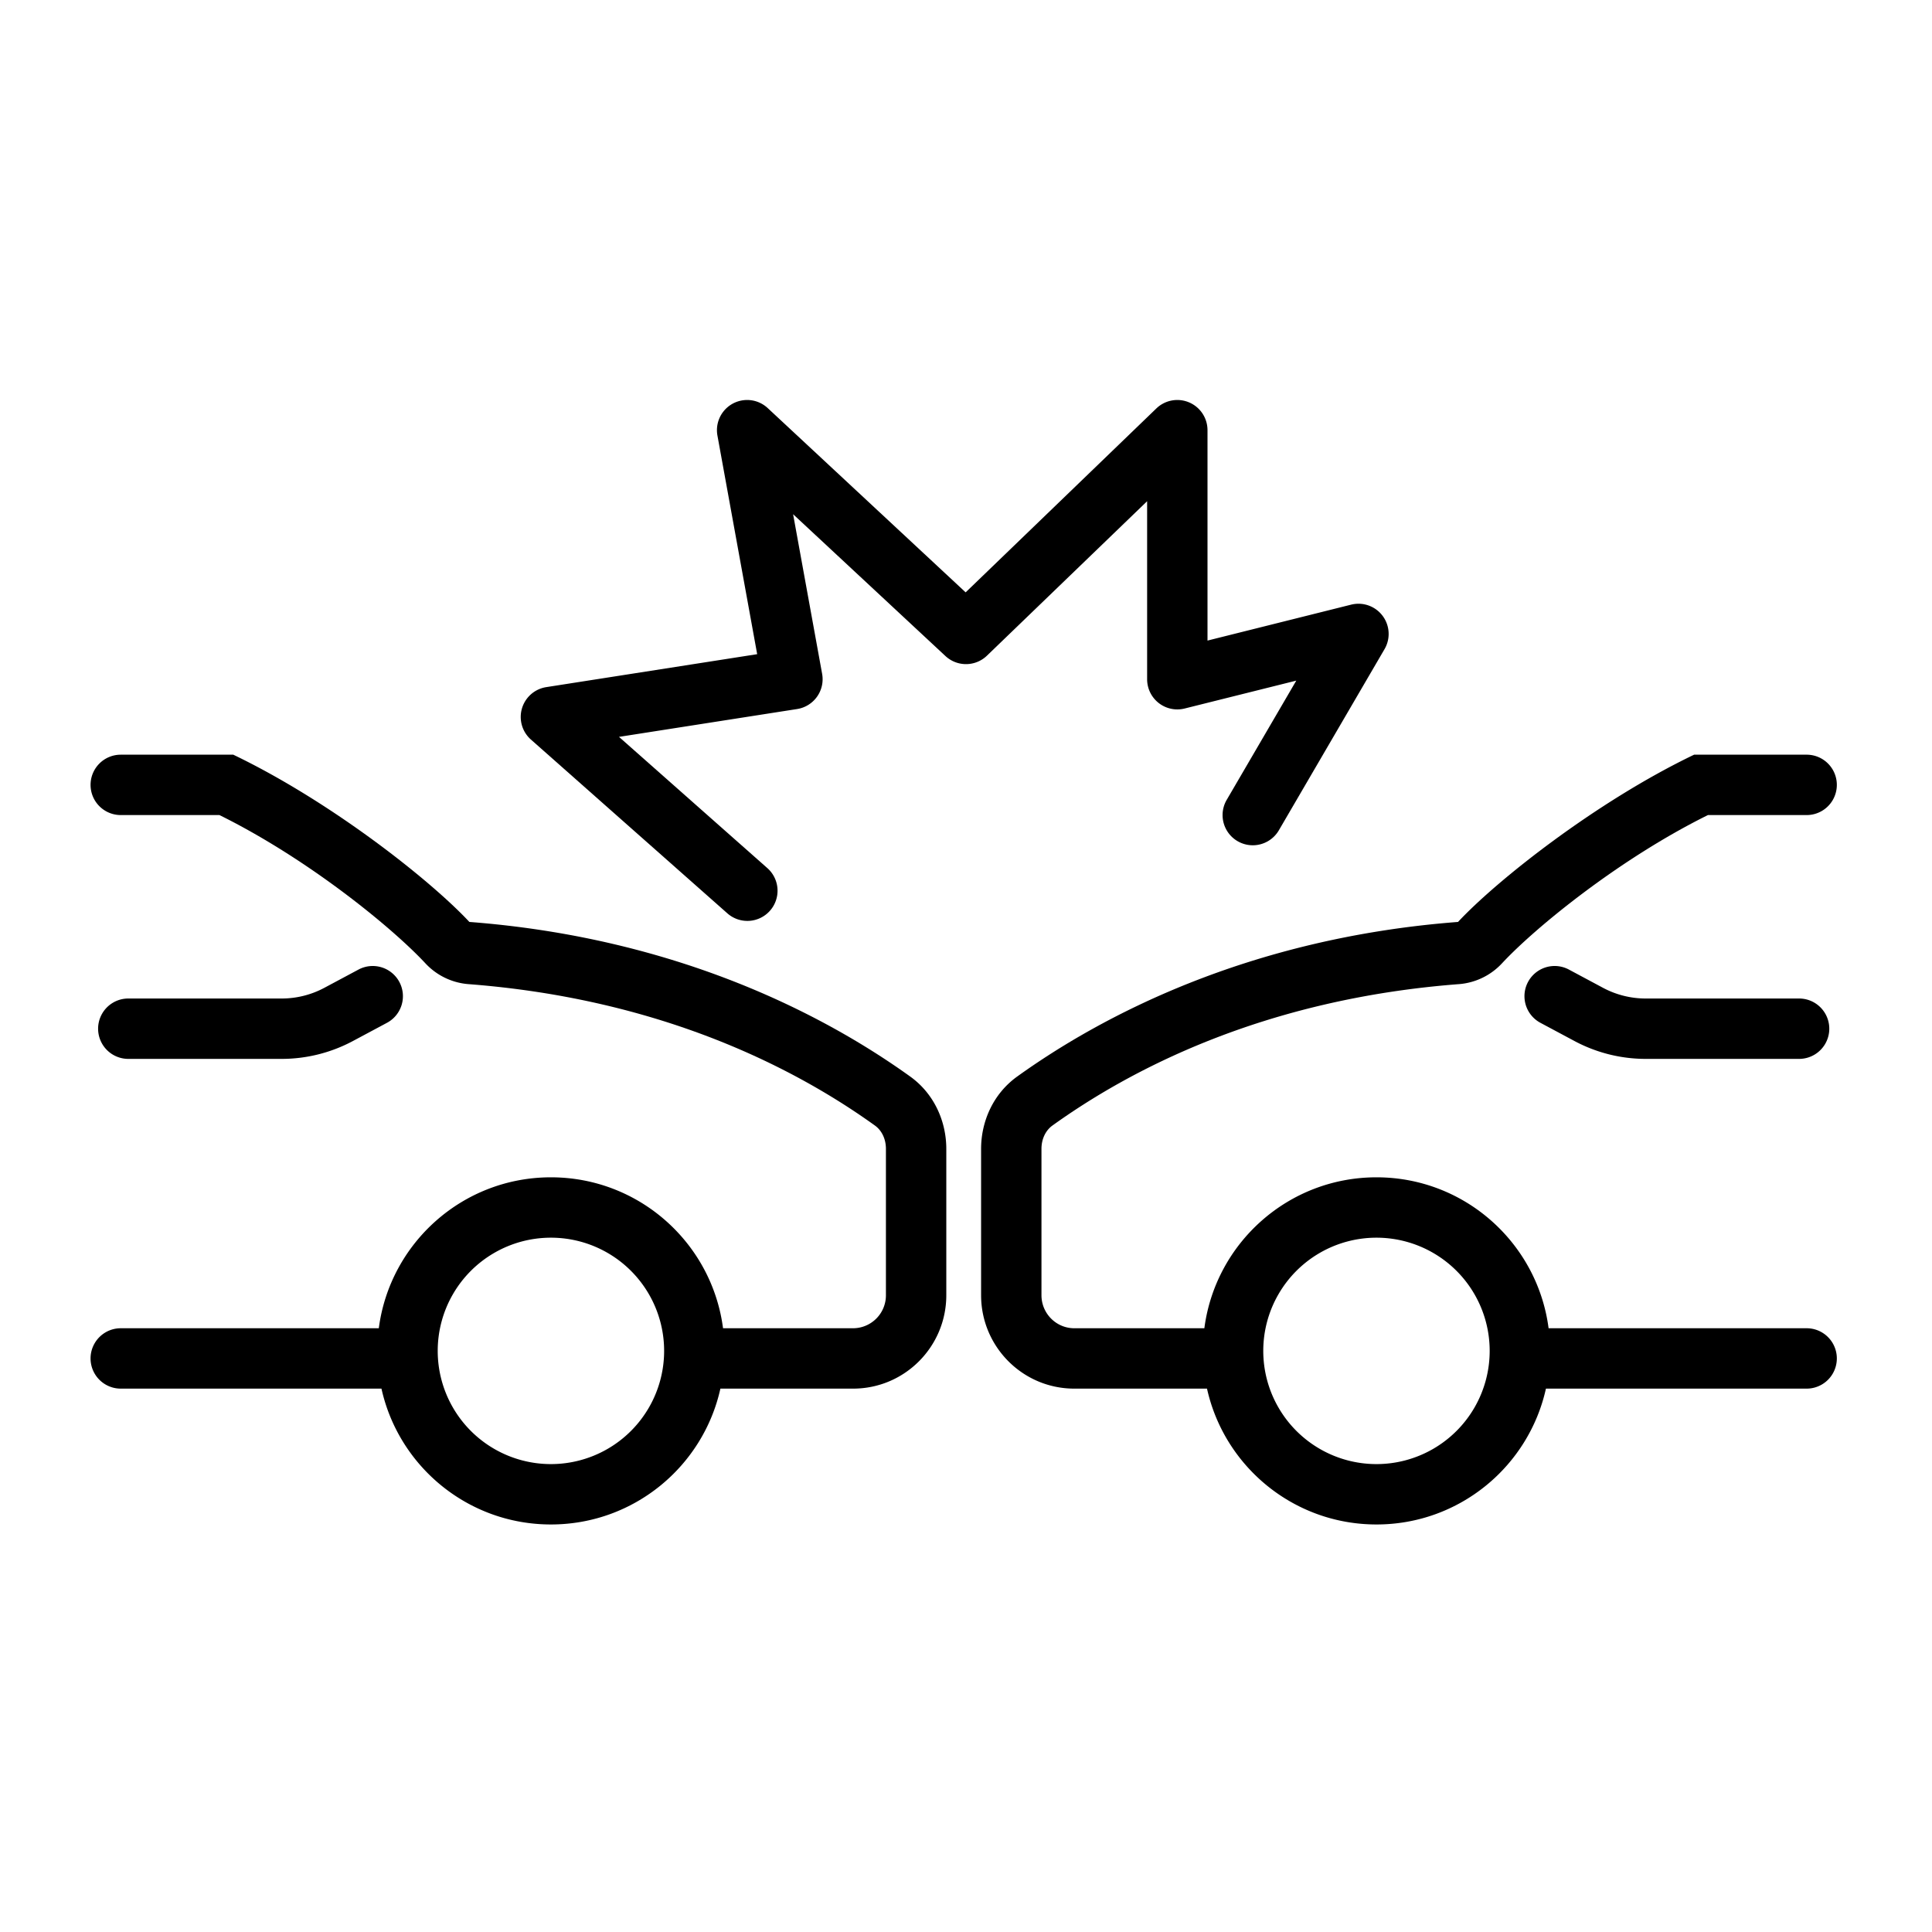 <svg xmlns="http://www.w3.org/2000/svg" version="1.1" xmlns:xlink="http://www.w3.org/1999/xlink" width="512" height="512" x="0" y="0" viewBox="0 0 128 128" style="enable-background:new 0 0 512 512" xml:space="preserve"><g><g fill="#000"><path d="M78.782 26.66A2 2 0 0 1 80 28.5V42.44l9.515-2.38a2 2 0 0 1 2.213 2.949l-7 12a2 2 0 0 1-3.456-2.016l4.61-7.9-7.397 1.848A2 2 0 0 1 76 45V33.207L65.388 43.44a2 2 0 0 1-2.75.024l-10.093-9.396 1.923 10.574a2 2 0 0 1-1.66 2.334L41.01 48.82l9.815 8.682a2 2 0 1 1-2.65 2.996l-13-11.5a2 2 0 0 1 1.016-3.474l13.974-2.183-2.633-14.483a2 2 0 0 1 3.33-1.822l13.114 12.209L76.612 27.06a2 2 0 0 1 2.17-.4z" fill="#000000" opacity="1" data-original="#000000"></path><path fill-rule="evenodd" d="M6 52a2 2 0 0 1 2-2h7.455c6.51 3.126 13.085 8.338 15.642 11.081 13.952 1.065 23.724 6.302 29.206 10.242 1.593 1.144 2.392 2.974 2.392 4.794v9.693c0 3.412-2.758 6.19-6.176 6.19h-8.791c-1.142 5.15-5.735 9-11.228 9s-10.086-3.85-11.227-9H8a2 2 0 1 1 0-4h17.097c.735-5.643 5.56-10 11.403-10s10.668 4.357 11.403 10h8.616a2.183 2.183 0 0 0 2.176-2.19v-9.693c0-.68-.294-1.236-.727-1.546-5.01-3.601-13.869-8.373-26.95-9.371a4.358 4.358 0 0 1-2.847-1.391C25.985 61.464 20.427 56.91 14.539 54H8a2 2 0 0 1-2-2zm23 37.5a7.5 7.5 0 1 1 15 0 7.5 7.5 0 0 1-15 0z" clip-rule="evenodd" fill="#000000" opacity="1" data-original="#000000"></path><path d="M26.458 65.057a2 2 0 0 1-.82 2.707l-2.263 1.21c-1.45.774-3.07 1.18-4.714 1.18H8.5a2 2 0 1 1 0-4h10.16a6 6 0 0 0 2.83-.709l2.262-1.209a2 2 0 0 1 2.706.821z" fill="#000000" opacity="1" data-original="#000000"></path><path fill-rule="evenodd" d="M119.695 50a2 2 0 0 1 0 4h-6.539c-5.888 2.911-11.446 7.464-13.632 9.809a4.357 4.357 0 0 1-2.848 1.391c-13.08.998-21.939 5.77-26.95 9.37-.432.311-.726.866-.726 1.547v9.693c0 1.216.98 2.19 2.175 2.19h8.617c.735-5.643 5.56-10 11.403-10s10.668 4.357 11.403 10h17.097a2 2 0 0 1 0 4h-17.273c-1.141 5.15-5.735 9-11.227 9s-10.086-3.85-11.228-9h-8.792C67.758 92 65 89.222 65 85.81v-9.693c0-1.82.799-3.65 2.392-4.794 5.482-3.94 15.254-9.177 29.206-10.242 2.557-2.743 9.131-7.955 15.641-11.081zm-28.5 32a7.5 7.5 0 1 1 0 15 7.5 7.5 0 0 1 0-15z" clip-rule="evenodd" fill="#000000" opacity="1" data-original="#000000"></path><path d="M102.057 67.764a2 2 0 0 1 1.886-3.528l2.262 1.21c.87.465 1.842.708 2.829.708h10.161a2 2 0 0 1 0 4h-10.161a9.999 9.999 0 0 1-4.714-1.18z" fill="#000000" opacity="1" data-original="#000000"></path></g></g></svg>